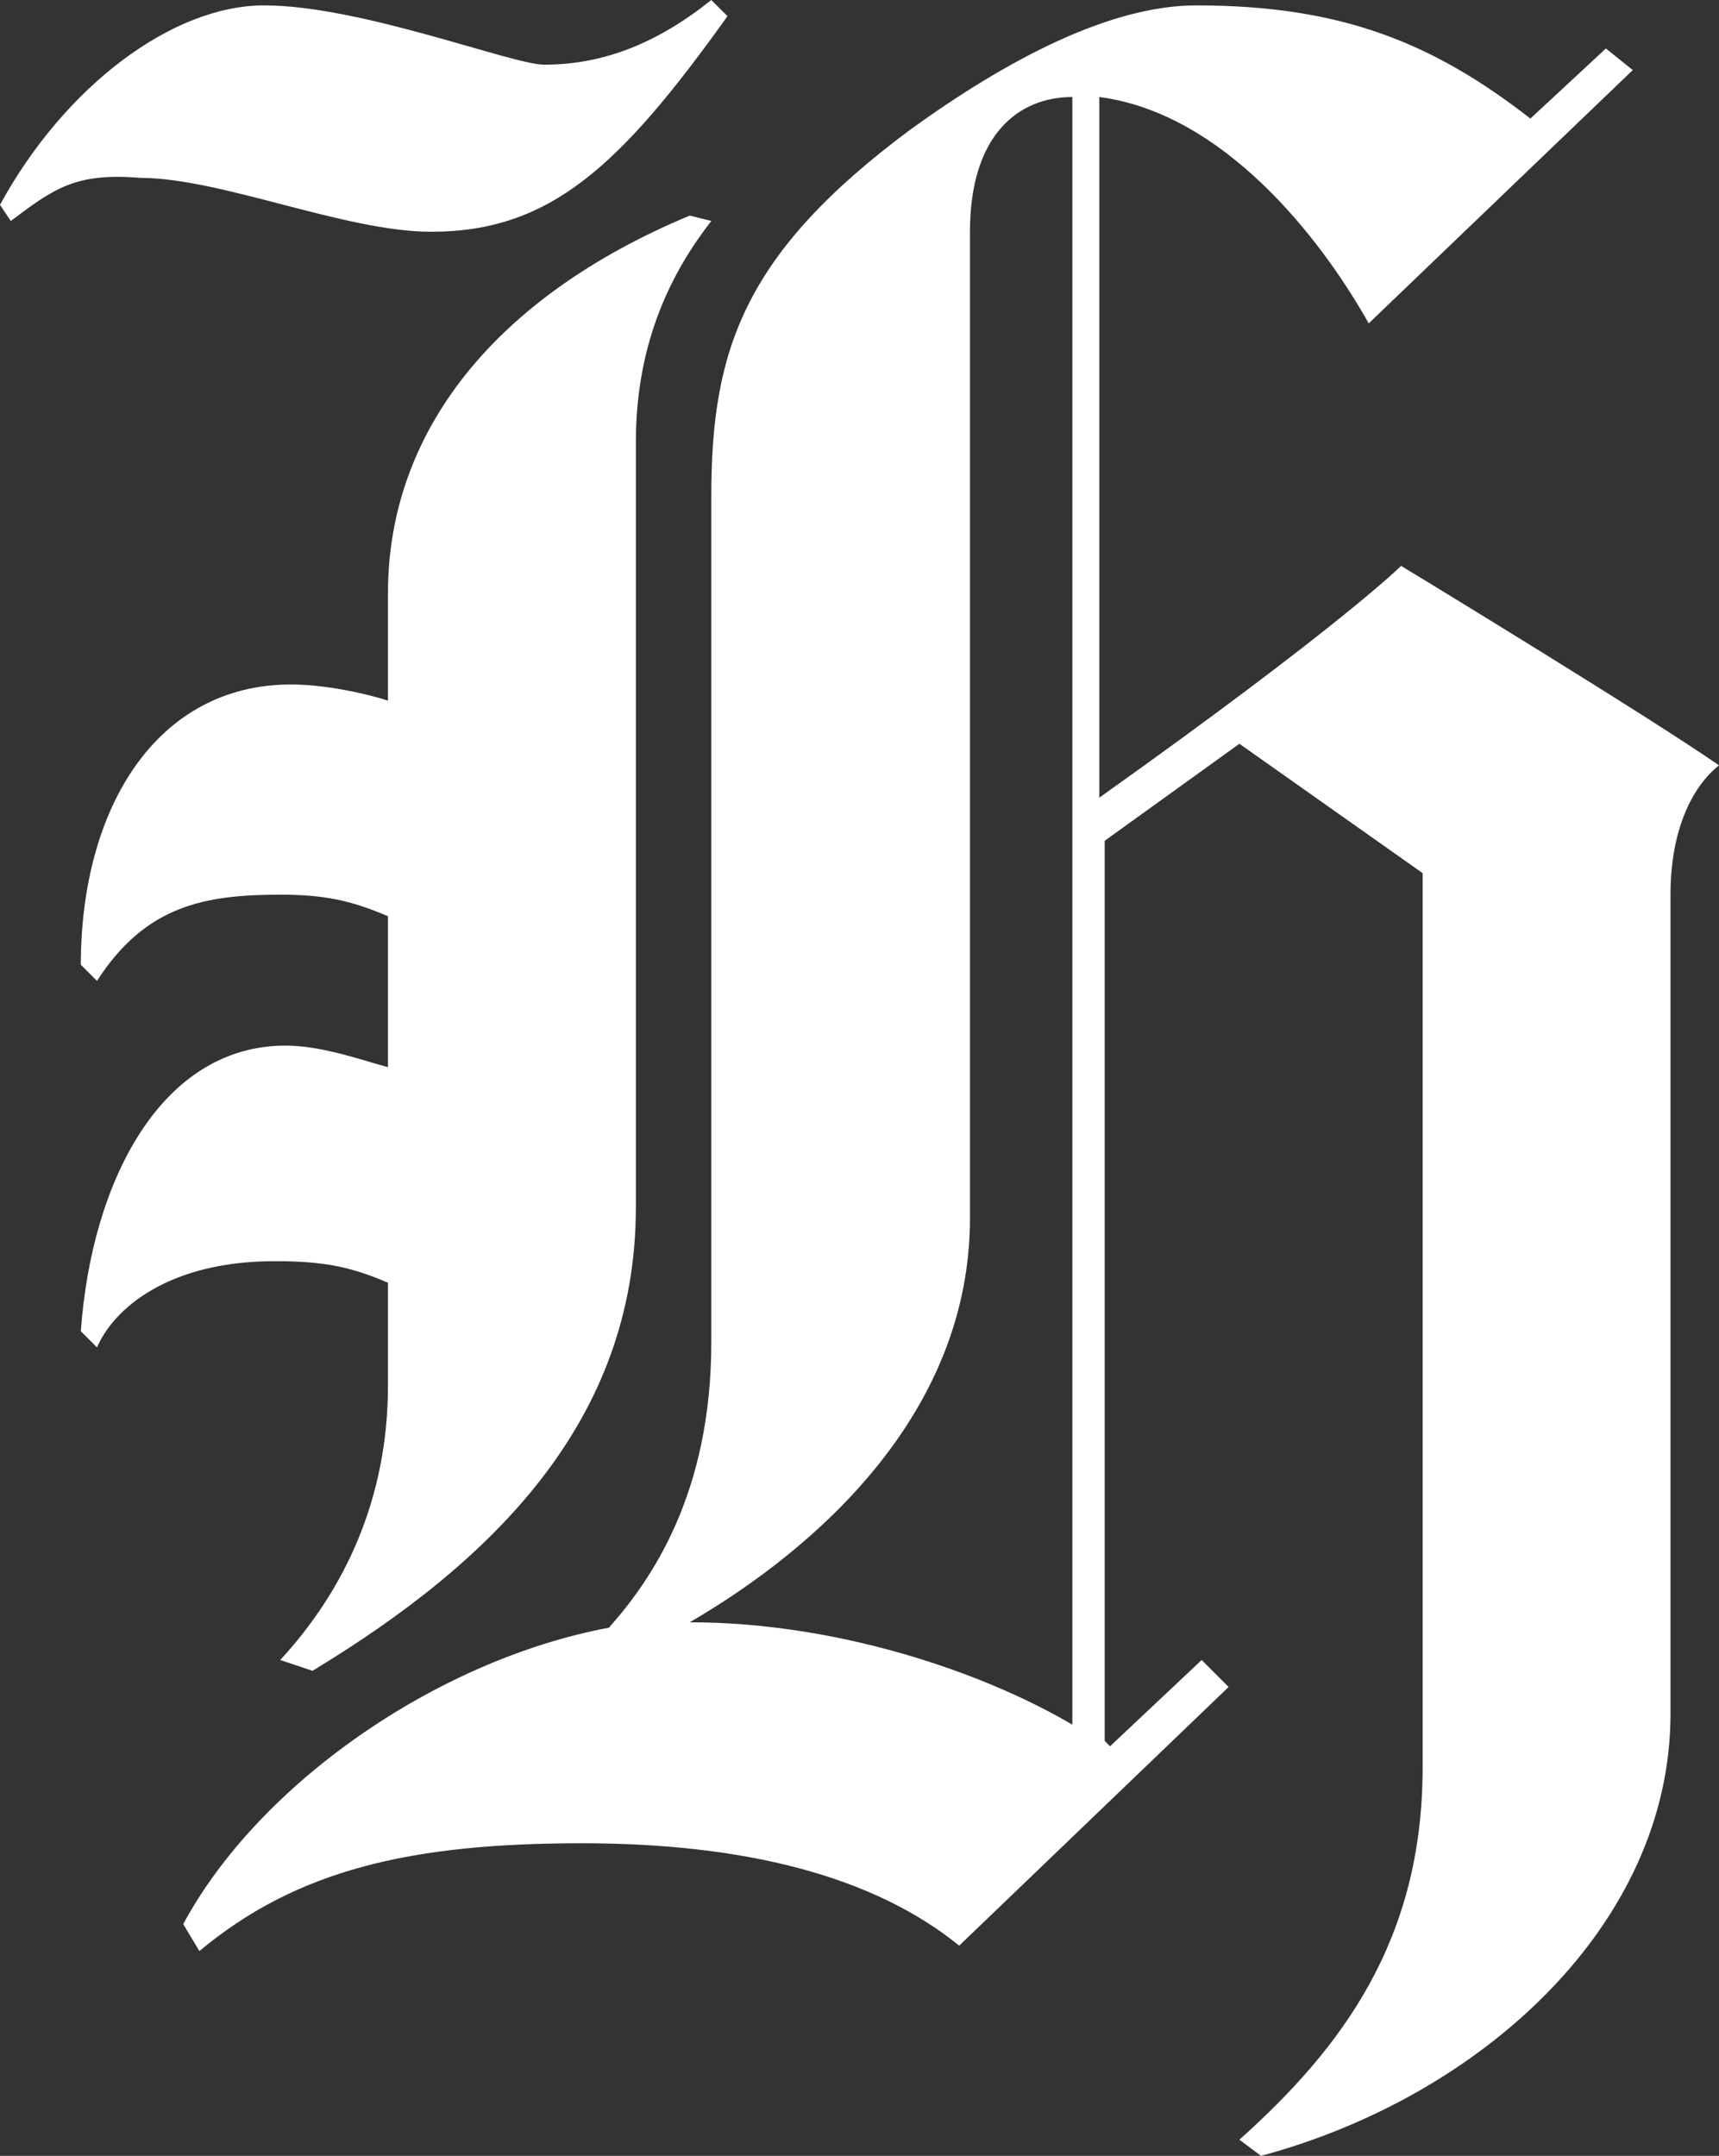 <?xml version="1.0" encoding="utf-8"?>
<!-- Generator: Adobe Illustrator 24.1.2, SVG Export Plug-In . SVG Version: 6.00 Build 0)  -->
<svg version="1.1" id="Layer_1" xmlns="http://www.w3.org/2000/svg" xmlns:xlink="http://www.w3.org/1999/xlink" x="0px" y="0px"
	 viewBox="0 0 31.9 40" style="enable-background:new 0 0 31.9 40;" xml:space="preserve">
<rect x="0" y="0" width="31.9" height="40" fill="#333333" stroke="none"/>
<style type="text/css">
	.st0{fill:#FFFFFF;}
</style>
<path class="st0" d="M13.5,0.3c-2,2.8-3.3,4-5.5,4c-1.6,0-3.9-1-5.4-1C1.4,3.2,1,3.5,0.2,4.1L0,3.8c1.2-2.2,3.2-3.7,4.9-3.7
	c1.8,0,4.6,1.1,5.2,1.1c1.1,0,2.1-0.4,3.1-1.2L13.5,0.3L13.5,0.3z"/>
<path class="st0" d="M13.2,4.1c-0.7,0.9-1.4,2.2-1.4,4.1v14.2c0,4-2.7,6.6-6,8.6l-0.6-0.2c1.2-1.3,2-3,2-5.1v-1.9
	c-0.7-0.3-1.2-0.4-2.1-0.4c-2,0-3,0.9-3.3,1.6l-0.3-0.3c0.2-2.8,1.5-5.3,3.8-5.3c0.7,0,1.5,0.3,1.9,0.4V17c-0.7-0.3-1.2-0.4-2-0.4
	c-1.4,0-2.5,0.2-3.4,1.6l-0.3-0.3c0-2.9,1.4-5.2,3.9-5.2c0.7,0,1.5,0.2,1.8,0.3v-2c0-3,2-5.5,5.6-7L13.2,4.1L13.2,4.1z"/>
<path class="st0" d="M19.9,32V1.8c-1,0-1.9,0.7-1.9,2.5v18.3c0,3.6-2.8,6.1-5.2,7.5C15.5,30.1,18.2,31,19.9,32L19.9,32z M31.9,14.2
	c-0.5,0.4-0.9,1.2-0.9,2.4v15.2c0,3.9-3.5,7.1-7.6,8.2L23,39.7c1.9-1.7,3.4-3.7,3.4-6.9V16.2L23,13.8l-2.5,1.8v16.7l0.1,0.1l1.7-1.6
	l0.5,0.5l-5,4.8c-1.6-1.3-4-1.9-7-1.9c-3.2,0-5.3,0.5-7.1,2l-0.3-0.5c1.4-2.6,4.7-4.9,7.9-5.5c0.8-0.9,1.9-2.5,1.9-5.3V9.2
	c0-2.7,0.6-4.5,3.7-6.8c1.8-1.3,3.7-2.3,5.3-2.3c2.7,0,4.4,0.7,6.2,2.1l1.4-1.3l0.5,0.4L25.4,6c-0.9-1.6-2.7-3.9-5-4.2v13
	c4.5-3.2,5.6-4.3,5.6-4.3C26.5,10.8,30.6,13.3,31.9,14.2L31.9,14.2L31.9,14.2z"/>
</svg>
